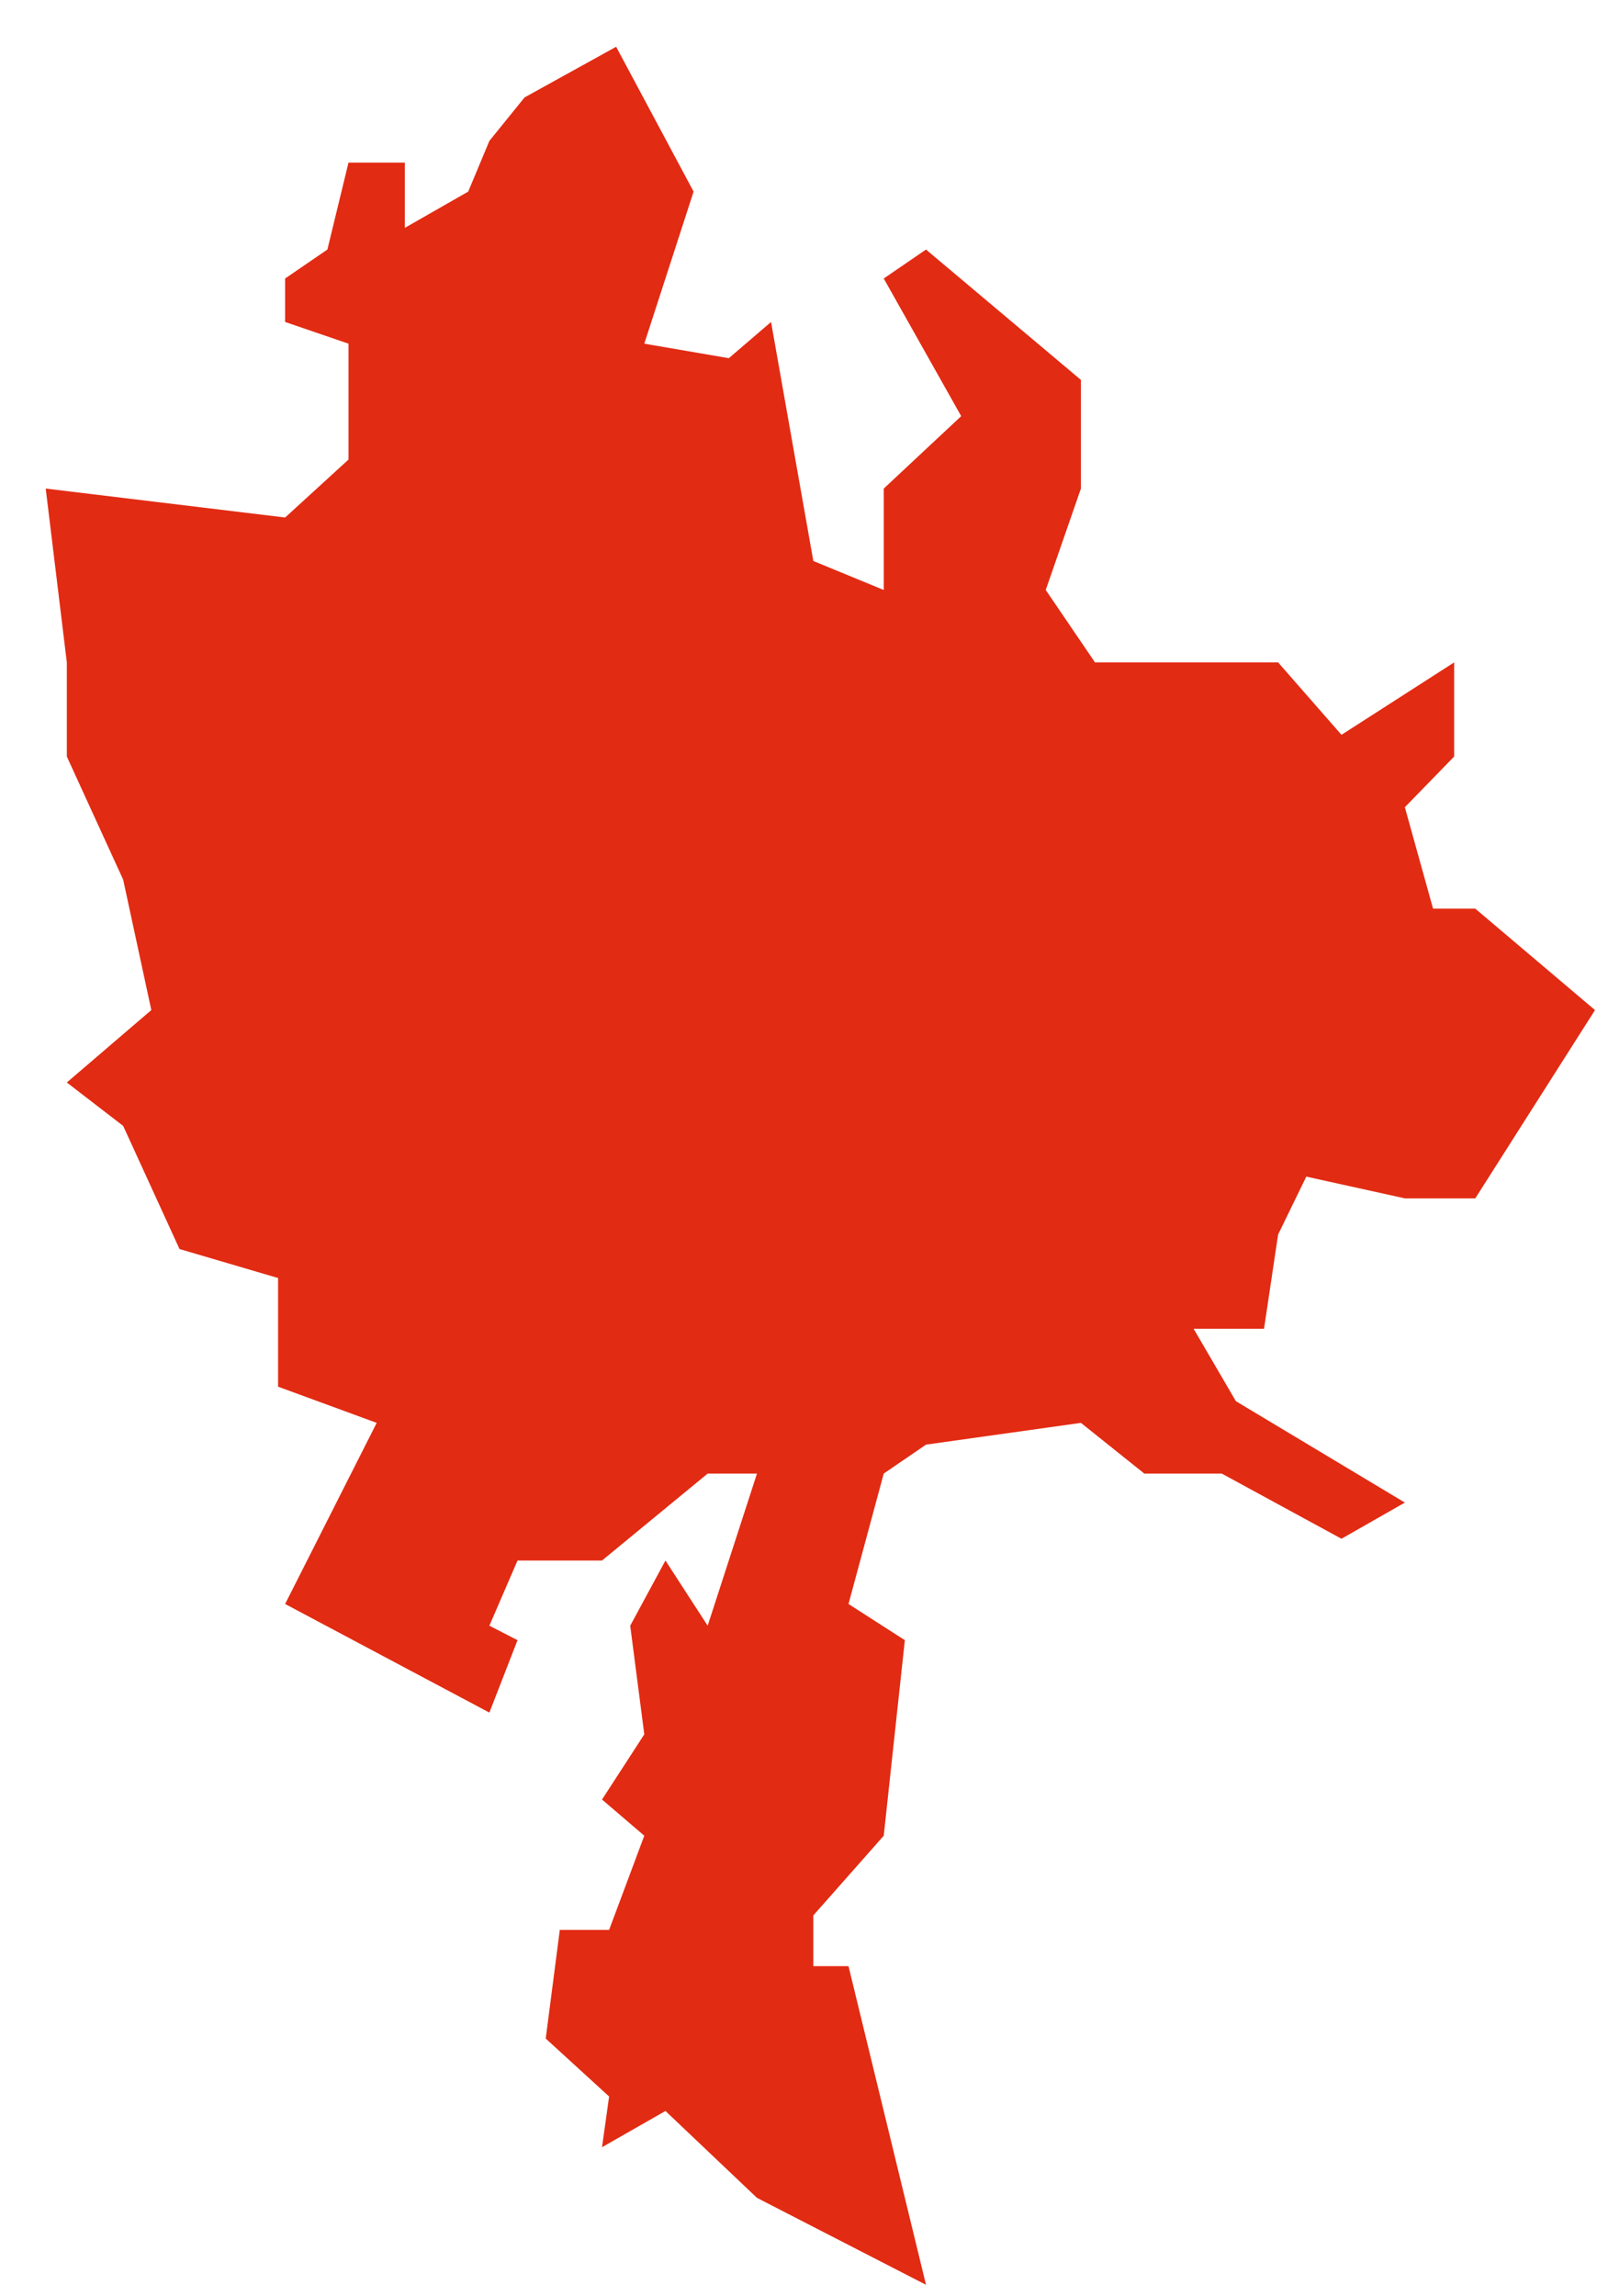 <?xml version="1.0" encoding="UTF-8"?> <svg xmlns="http://www.w3.org/2000/svg" width="32" height="46" viewBox="0 0 32 46" fill="none"><path d="M16.297 11.24L15.45 6.451L14.604 7.177L12.91 6.886L13.898 3.839L12.346 0.937L10.511 1.952L9.806 2.823L9.382 3.839L8.112 4.565V3.258H6.983L6.56 5L5.713 5.58V6.451L6.983 6.886V9.208L5.713 10.369L0.916 9.789L1.339 13.272V15.158L2.468 17.625L3.032 20.238L1.339 21.689L2.468 22.559L3.597 25.026L5.572 25.607V27.784L7.548 28.509L5.713 32.138L9.806 34.314L10.37 32.863L9.806 32.573L10.37 31.267H12.063L14.18 29.525H15.168L14.18 32.573L13.334 31.267L12.628 32.573L12.91 34.75L12.063 36.056L12.91 36.781L12.205 38.668H11.217L10.935 40.845L12.205 42.006L12.063 43.022L13.334 42.296L15.168 44.037L18.555 45.779L17.002 39.394H16.297V38.378L17.708 36.781L18.131 32.863L17.002 32.138L17.708 29.525L18.555 28.945L21.659 28.509L22.929 29.525H24.481L26.88 30.831L28.15 30.106L24.764 28.074L23.917 26.623H25.328L25.61 24.736L26.175 23.575L28.15 24.011H29.561L31.96 20.238L29.561 18.206H28.715L28.15 16.174L29.138 15.158V13.272L26.88 14.723L25.61 13.272H21.941L20.954 11.821L21.659 9.789V7.612L18.555 5L17.708 5.58L19.26 8.338L17.708 9.789V11.821L16.297 11.24Z" fill="#E22B13"></path></svg> 